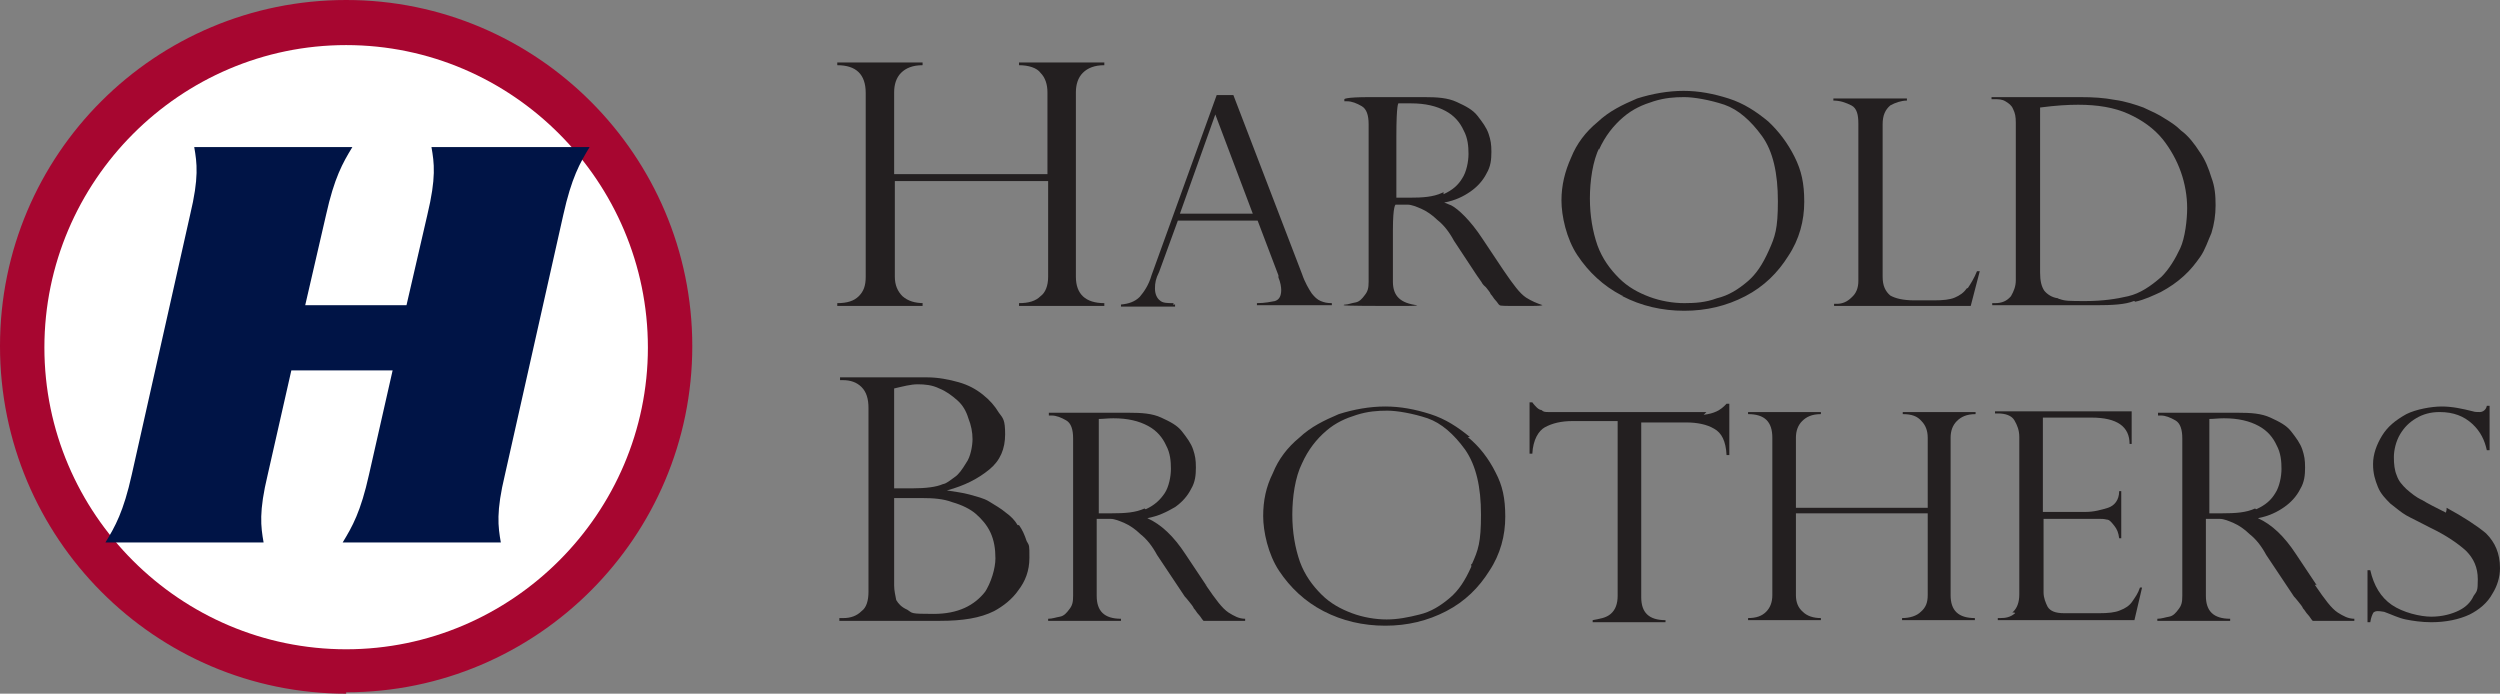 <?xml version="1.0" encoding="UTF-8"?>
<svg id="Layer_1" xmlns="http://www.w3.org/2000/svg" version="1.1" viewBox="0 0 360.4 100">
  <rect x="0" y="0" width="360.4" height="100" fill="#808080" stroke="none"/>
  <!-- Generator: Adobe Illustrator 29.2.1, SVG Export Plug-In . SVG Version: 2.1.0 Build 116)  -->
  <defs>
    <style>
      .st0 {
        fill: #231f20;
      }

      .st1 {
        fill: #fff;
      }

      .st2 {
        fill: #001446;
      }

      .st3 {
        fill: #a70630;
      }
    </style>
  </defs>
  <path class="st3" d="M49.9,100C22.4,100,0,77.6,0,49.9S22.4,0,49.9,0s49.9,22.4,49.9,49.9-22.4,49.9-49.9,49.9h0Z"/>
  <path class="st1" d="M49.9,6.5C26,6.5,6.4,26.1,6.4,50.1s19.6,43.5,43.5,43.5,43.5-19.6,43.5-43.5S73.9,6.5,49.9,6.5Z"/>
  <path class="st2" d="M58.6,44l3-13c1.3-5.4,1-7.5.6-9.8h22.8c-1.4,2.3-2.6,4.4-3.8,9.8l-8.4,37.4c-1.3,5.4-1,7.5-.6,9.8h-22.8c1.4-2.3,2.6-4.4,3.8-9.8l3.4-15h-14.6l-3.4,15c-1.3,5.4-1,7.5-.6,9.8H15.2c1.4-2.3,2.6-4.4,3.8-9.8l8.4-37.4c1.3-5.4,1-7.5.6-9.8h22.8c-1.4,2.3-2.6,4.4-3.8,9.8l-3,13h14.6Z"/>
  <g>
    <path class="st0" d="M146.7,75.7c-.4-.7-1-1.3-1.7-1.8-.7-.6-1.6-1.1-2.4-1.6s-1.8-.7-2.8-1c-1.1-.3-2.1-.4-3.3-.6h0c2.6-.7,4.5-1.7,6.1-3,1.6-1.3,2.3-3,2.3-5.1s-.3-2.3-.9-3.1c-.6-1-1.3-1.8-2.3-2.6s-2.1-1.4-3.5-1.8-3-.7-4.5-.7h-12.6v.4h.4c1.1,0,2,.3,2.7,1s1,1.7,1,3v26.5c0,1.3-.3,2.3-1,2.8-.7.7-1.6,1-2.6,1h-.6v.4h14.5c3.3,0,5.8-.4,7.8-1.4,1.3-.7,2.6-1.7,3.5-3,1-1.3,1.6-2.8,1.6-4.7s0-1.7-.4-2.4c-.3-.9-.6-1.6-1.1-2.3h-.1ZM128.9,56c1.3-.3,2.4-.6,3.4-.6s2.1.1,3.1.6c1,.4,1.8,1,2.6,1.7s1.3,1.6,1.6,2.6c.4,1,.6,2,.6,3s-.3,2.6-.9,3.4c-.6,1-1.1,1.7-1.7,2.1-.6.4-1.1.9-1.7,1-.9.4-2.4.6-4.4.6h-2.6v-14.5h0ZM142.1,85.2c-1.6,2.1-4,3.3-7.5,3.3s-3-.1-3.8-.6c-.9-.4-1.3-.9-1.6-1.4-.1-.6-.3-1.3-.3-2.1v-12.6h4c1.6,0,3.1.1,4.4.6,1.4.4,2.6,1,3.4,1.7s1.6,1.6,2.1,2.7.7,2.3.7,3.7-.6,3.5-1.6,5h.1Z"/>
    <path class="st0" d="M173.9,84.4l-3-4.5c-1.7-2.6-3.5-4.3-5.5-5.2h0c1.6-.3,2.8-.9,4-1.6,1-.7,1.8-1.6,2.3-2.6.6-1,.7-2,.7-3.1s-.1-1.7-.4-2.6c-.3-.9-.9-1.7-1.6-2.6s-1.7-1.4-3-2-2.8-.7-4.7-.7h-11.5v.4h.4c.7,0,1.4.3,2.1.7s1,1.3,1,2.6v22.7c0,.9-.1,1.4-.6,2-.3.4-.7.9-1.3,1-.6.1-1.1.3-1.7.3v.3h10.5v-.3c-2.4,0-3.5-1.1-3.5-3.3v-11.1h2c.6,0,1.3.3,2,.6s1.6.9,2.3,1.6c.9.7,1.7,1.7,2.4,3l4,6s.3.3.6.7c.3.4.6.7.7,1,.3.3.4.6.7.9.3.3.4.6.7.9h6v-.3c-.9,0-1.6-.4-2.4-.9-.9-.6-1.8-1.8-3.3-4h.1ZM165,73.3c-1.3.6-2.8.7-4.8.7h-1.8v-13.6c.6,0,1.3-.1,2.1-.1,2.1,0,3.7.4,5,1.1s2.1,1.7,2.6,2.8c.6,1.1.7,2.3.7,3.4s-.3,2.6-.9,3.5-1.4,1.7-2.7,2.3h-.1Z"/>
    <path class="st0" d="M211.9,63c-1.7-1.4-3.5-2.6-5.7-3.3s-4.3-1.1-6.5-1.1-4.5.4-6.7,1.1c-2.1.9-4,1.8-5.7,3.4-1.7,1.4-3,3.1-3.8,5.1-1,2-1.4,4-1.4,6.2s.7,5.5,2.3,7.9c1.6,2.4,3.7,4.4,6.4,5.8,2.7,1.4,5.7,2.1,8.9,2.1s6.1-.7,8.8-2.1,4.7-3.4,6.2-5.8c1.6-2.4,2.3-5.1,2.3-7.8s-.4-4.5-1.4-6.4c-1-2-2.3-3.7-4-5.1h.3ZM212.1,81.7c-.9,2-1.8,3.4-3.1,4.5s-2.7,2-4.4,2.4c-1.6.4-3.1.7-4.7.7s-3.4-.3-5-.9c-1.6-.6-3.1-1.4-4.4-2.7-1.3-1.3-2.4-2.8-3.1-4.7-.7-2-1.1-4.3-1.1-6.8s.4-5.4,1.4-7.4c.9-2,2.1-3.5,3.5-4.7s2.8-1.8,4.4-2.3,3-.6,4.4-.6,3.7.4,5.8,1.1c2,.7,3.8,2.3,5.4,4.5,1.6,2.3,2.3,5.4,2.3,9.4s-.4,5.1-1.3,7.1h-.1Z"/>
    <path class="st0" d="M246,59.4h-22.8c-.4,0-.7,0-1-.3-.3,0-.6-.3-.7-.4s-.4-.4-.6-.7h-.4v7.4h.4c.1-2,.9-3.3,1.8-3.8,1.1-.6,2.4-.9,4-.9h6.5v25.2c0,1.1-.3,2-1,2.6-.7.6-1.6.7-2.6.9v.3h10.5v-.3c-2.4,0-3.5-1.1-3.5-3.3v-25.2h6.5c1.6,0,3,.3,4,.9,1.1.6,1.7,1.8,1.8,3.8h.4v-7.4h-.4c-.9,1-1.8,1.4-3.3,1.6l.3-.3Z"/>
    <path class="st0" d="M274.3,59.7c1.3,0,2.1.3,2.7,1,.6.6.9,1.4.9,2.4v10.1h-19v-10.1c0-1,.3-1.8.9-2.4.6-.6,1.4-1,2.7-1v-.3h-10.5v.3c2.4,0,3.5,1.1,3.5,3.4v22.7c0,1-.3,1.8-.9,2.4s-1.4.9-2.6.9v.3h10.5v-.3c-1.1,0-2-.3-2.6-.9-.7-.6-1-1.4-1-2.4v-11.8h19v11.8c0,1.1-.3,1.8-1,2.4-.6.6-1.6.9-2.7.9v.3h10.5v-.3c-2.4,0-3.5-1.1-3.5-3.3v-22.7c0-1,.3-1.8.9-2.4.6-.6,1.4-1,2.7-1v-.3h-10.5v.3h0Z"/>
    <path class="st0" d="M290.5,88.4c-.7.6-1.4.7-2.1.7h-.4v.3h19.7l1.1-4.7h-.3c-.3.9-.7,1.4-1.1,2s-1,1-1.8,1.3c-.7.3-1.7.4-3,.4h-5c-1.3,0-2-.3-2.4-.9-.3-.6-.6-1.3-.6-2.1v-10.6h8.1c.3,0,.6,0,1,.1.4,0,.7.4,1.1.9s.6,1,.7,1.8h.3v-6.8h-.3c0,1.3-.7,2.1-1.6,2.4-1,.3-2,.6-3.3.6h-6.1v-13.6h7c3.7,0,5.5,1.3,5.5,3.8h.3v-4.7h-19.7v.3h.4c1.1,0,2,.3,2.4,1s.7,1.4.7,2.4v22.7c0,1.1-.3,2-1,2.6h.3Z"/>
    <path class="st0" d="M334,84.4l-3-4.5c-1.7-2.6-3.5-4.3-5.5-5.2h0c1.6-.3,2.8-.9,3.8-1.6s1.8-1.6,2.3-2.6c.6-1,.7-2,.7-3.1s-.1-1.7-.4-2.6-.9-1.7-1.6-2.6-1.7-1.4-3-2c-1.3-.6-2.8-.7-4.7-.7h-11.5v.4h.4c.7,0,1.4.3,2.1.7s1,1.3,1,2.6v22.7c0,.9-.1,1.4-.6,2-.3.4-.7.9-1.3,1-.6.1-1.1.3-1.7.3v.3h10.5v-.3c-2.4,0-3.5-1.1-3.5-3.3v-11.1h2c.6,0,1.3.3,2,.6s1.6.9,2.3,1.6c.9.7,1.7,1.7,2.4,3l4,6s.3.3.6.7.6.7.7,1c.3.3.4.6.7.9.3.3.4.6.7.9h6v-.3c-.9,0-1.6-.4-2.4-.9-.9-.6-1.8-1.8-3.3-4h.3ZM325.1,73.3c-1.3.6-2.8.7-4.8.7h-1.8v-13.6c.6,0,1.3-.1,2.1-.1,2.1,0,3.7.4,5,1.1s2.1,1.7,2.6,2.8c.6,1.1.7,2.3.7,3.4s-.3,2.6-.9,3.5c-.6,1-1.4,1.7-2.7,2.3h-.1Z"/>
    <path class="st0" d="M352.6,73.9c-1.4-.7-2.6-1.3-3.4-1.8-.9-.4-1.6-1-2.3-1.6-.6-.6-1.1-1.1-1.4-2-.3-.7-.4-1.6-.4-2.6s.3-2.3.9-3.3c.6-1,1.3-1.7,2.3-2.3,1-.6,2.1-.9,3.4-.9,2,0,3.5.6,4.7,1.7s1.8,2.4,2.1,3.8h.4v-6.4h-.4c-.1.6-.6.9-1,.9s-.7,0-1-.1c-1.6-.4-3-.7-4.5-.7s-3.7.4-5.1,1.1c-1.6.9-2.7,1.8-3.5,3.1s-1.3,2.7-1.3,4.1.3,2.3.7,3.3,1.1,1.7,1.8,2.4c.9.7,1.6,1.3,2.3,1.7s2,1,3.5,1.8c2.3,1.1,4,2.3,5.1,3.3,1.1,1.1,1.7,2.4,1.7,4.1s-.1,1.7-.6,2.4c-.4.9-1.1,1.6-2.1,2.1s-2.4.9-4,.9-4.1-.6-5.7-1.7-2.6-2.8-3.1-5h-.4v7.5h.4c.1-.7.3-1.1.4-1.3,0-.1.3-.3.6-.3s.4,0,1,.1c1.1.4,2.1.9,3.1,1.1s2.3.4,3.7.4c2.1,0,4-.4,5.5-1.1,1.4-.7,2.6-1.7,3.3-3,.7-1.1,1.1-2.4,1.1-3.7,0-2.1-.7-3.7-2-5-1.3-1.1-3.3-2.4-5.7-3.7h0v.3Z"/>
    <path class="st0" d="M133.2,43.7c-1.3,0-2.3-.3-3.1-1-.7-.7-1.1-1.6-1.1-2.8v-13.8h22.1v13.8c0,1.3-.4,2.3-1.1,2.8-.7.7-1.7,1-3.1,1v.4h12.3v-.4c-2.7,0-4.1-1.3-4.1-3.8V13.3c0-1.1.3-2.1,1-2.8s1.7-1.1,3.1-1.1v-.4h-12.3v.4c1.4,0,2.6.4,3.1,1.1.7.7,1,1.7,1,2.8v11.8h-22.1v-11.8c0-1.1.3-2.1,1-2.8s1.7-1.1,3.1-1.1v-.4h-12.3v.4c2.7,0,4.1,1.3,4.1,4v26.5c0,1.3-.3,2.1-1,2.8s-1.7,1-3.1,1v.4h12.3v-.4h.3Z"/>
    <path class="st0" d="M169.2,43.7c-.9,0-1.6,0-2-.4-.4-.3-.7-.9-.7-1.7s.1-1.4.6-2.4l2.7-7.4h11.5l3,7.9v.3c.3.7.4,1.4.4,1.8,0,.9-.3,1.4-.9,1.6-.6.1-1.4.3-2.6.3v.3h10.8v-.3c-.7,0-1.1-.1-1.6-.3s-.9-.6-1.3-1.1c-.4-.6-1-1.6-1.4-2.8l-9.9-25.8h-2.4l-9.4,26c-.4,1.4-1.1,2.4-1.7,3.1-.7.7-1.6,1-2.7,1.1v.3h7.8v-.3h-.3ZM175.2,16.5h0l5.4,14.3h-10.5l5.1-14.3h0Z"/>
    <path class="st0" d="M222.4,44h0c-.9-.3-1.6-.6-2.4-1.1-.9-.6-1.8-1.8-3.3-4l-3-4.5c-1.7-2.6-3.5-4.3-4.5-4.8l-1-.4h0c1.6-.3,2.8-.9,3.8-1.6s1.8-1.6,2.3-2.6c.6-1,.7-2,.7-3.1s-.1-1.7-.4-2.6-.9-1.7-1.6-2.6-1.7-1.4-3-2c-1.3-.6-2.8-.7-4.7-.7h-7.8c-3.7,0-3.7.3-3.7.3v.3h.4c.7,0,1.4.3,2.1.7s1,1.3,1,2.6v22.7c0,.9-.1,1.4-.6,2-.3.4-.7.9-1.3,1s-1.1.3-1.4.3-.3.1-.3.1c0,.1,5.2.1,5.2.1h4.1c1.3,0,1.3-.1,1.3-.1h0c-2.4-.3-3.5-1.3-3.5-3.4v-7.4c0-3.7.4-3.7.4-3.7h1.7c.6,0,1.3.3,2,.6.7.3,1.6.9,2.3,1.6.9.7,1.7,1.7,2.4,3l3.3,5,.7,1s.1.3.6.7c.3.4.6.7.7,1,.3.3.4.6.7.9s.4.6.6.7c0,.1,1.3.1,1.3.1h3.5c1.3,0,1.3-.1,1.3-.1h0ZM207.9,27.8c-1.3.6-2.8.7-4.8.7h-1.8v-8.8c0-4.8.3-4.8.3-4.8h1.8c2.1,0,3.7.4,5,1.1s2.1,1.7,2.6,2.8c.6,1.1.7,2.3.7,3.4s-.3,2.6-.9,3.5c-.6,1-1.4,1.7-2.7,2.3h0v-.3Z"/>
    <path class="st0" d="M233.9,42.7c2.7,1.4,5.7,2.1,8.9,2.1s6.1-.7,8.8-2.1,4.7-3.4,6.2-5.8c1.6-2.4,2.3-5.1,2.3-7.8s-.4-4.5-1.4-6.5-2.3-3.7-3.8-5.1c-1.7-1.4-3.5-2.6-5.7-3.3s-4.3-1.1-6.5-1.1-4.5.4-6.7,1.1c-2.1.9-4,1.8-5.7,3.4-1.7,1.4-3,3.1-3.8,5.1-.9,2-1.4,4-1.4,6.2s.7,5.5,2.3,7.9,3.7,4.4,6.4,5.8h.1ZM230.5,21.6c.9-2,2.1-3.5,3.5-4.7s2.8-1.8,4.4-2.3,3-.6,4.4-.6,3.7.4,5.8,1.1c2,.7,3.8,2.3,5.4,4.5s2.3,5.4,2.3,9.4-.4,5.1-1.3,7.1c-.9,2-1.8,3.4-3.1,4.5-1.3,1.1-2.7,2-4.4,2.4-1.6.6-3.1.7-4.7.7s-3.4-.3-5-.9-3.1-1.4-4.4-2.7c-1.3-1.3-2.4-2.8-3.1-4.7-.7-2-1.1-4.3-1.1-6.8s.4-5.4,1.4-7.4h-.1Z"/>
    <path class="st0" d="M283.5,41.6c-.4.6-1,1-1.7,1.3-.7.3-1.7.4-3,.4h-2.8c-1.7,0-2.8-.3-3.5-.7-.7-.6-1.1-1.4-1.1-2.7v-22c0-1.3.4-2.1,1.1-2.7.7-.4,1.6-.7,2.4-.7v-.3h-10.6v.3c1,0,1.8.3,2.6.7s1,1.4,1,2.6v22.7c0,1-.3,1.8-1,2.4-.6.6-1.3.9-2.1.9h-.4v.3h19.7l1.3-5h-.4c-.4,1-.9,1.8-1.3,2.4h0Z"/>
    <path class="st0" d="M307.8,43.5c1.4-.3,2.6-.9,3.7-1.4,1.3-.7,2.3-1.4,3.3-2.3s1.7-1.8,2.4-2.8,1.1-2.3,1.6-3.4c.4-1.3.6-2.6.6-4s-.1-2.7-.6-4c-.4-1.3-.9-2.6-1.7-3.7-.7-1.1-1.6-2.3-2.7-3.1-.6-.6-1.3-1.1-2.3-1.7-.9-.6-1.8-1-3.1-1.6-1.1-.4-2.6-.9-4.1-1.1-1.6-.3-3.1-.4-5-.4h-12.8v.3h.4c.6,0,1.1,0,1.6.3s.9.6,1.1,1.1c.3.6.4,1.1.4,2v22.7c0,.9-.3,1.6-.7,2.3-.6.7-1.3,1-2.3,1h-.4v.3h14.9c2.4,0,4.3-.1,5.5-.6h.1ZM296.7,43c-.9-.1-1.6-.6-2-1.1-.4-.6-.6-1.4-.6-2.6V15.5c2.3-.3,4-.4,5.5-.4,2.8,0,5.2.4,7.2,1.3,2,.9,3.7,2.1,5,3.7,1.1,1.4,2,3,2.6,4.7.6,1.7.9,3.5.9,5.2s-.3,4.3-1,5.8-1.6,3-2.7,4.1c-1.6,1.4-3.1,2.4-4.8,2.8s-3.7.7-6.1.7-3,0-3.8-.3h-.1Z"/>
  </g>
</svg>